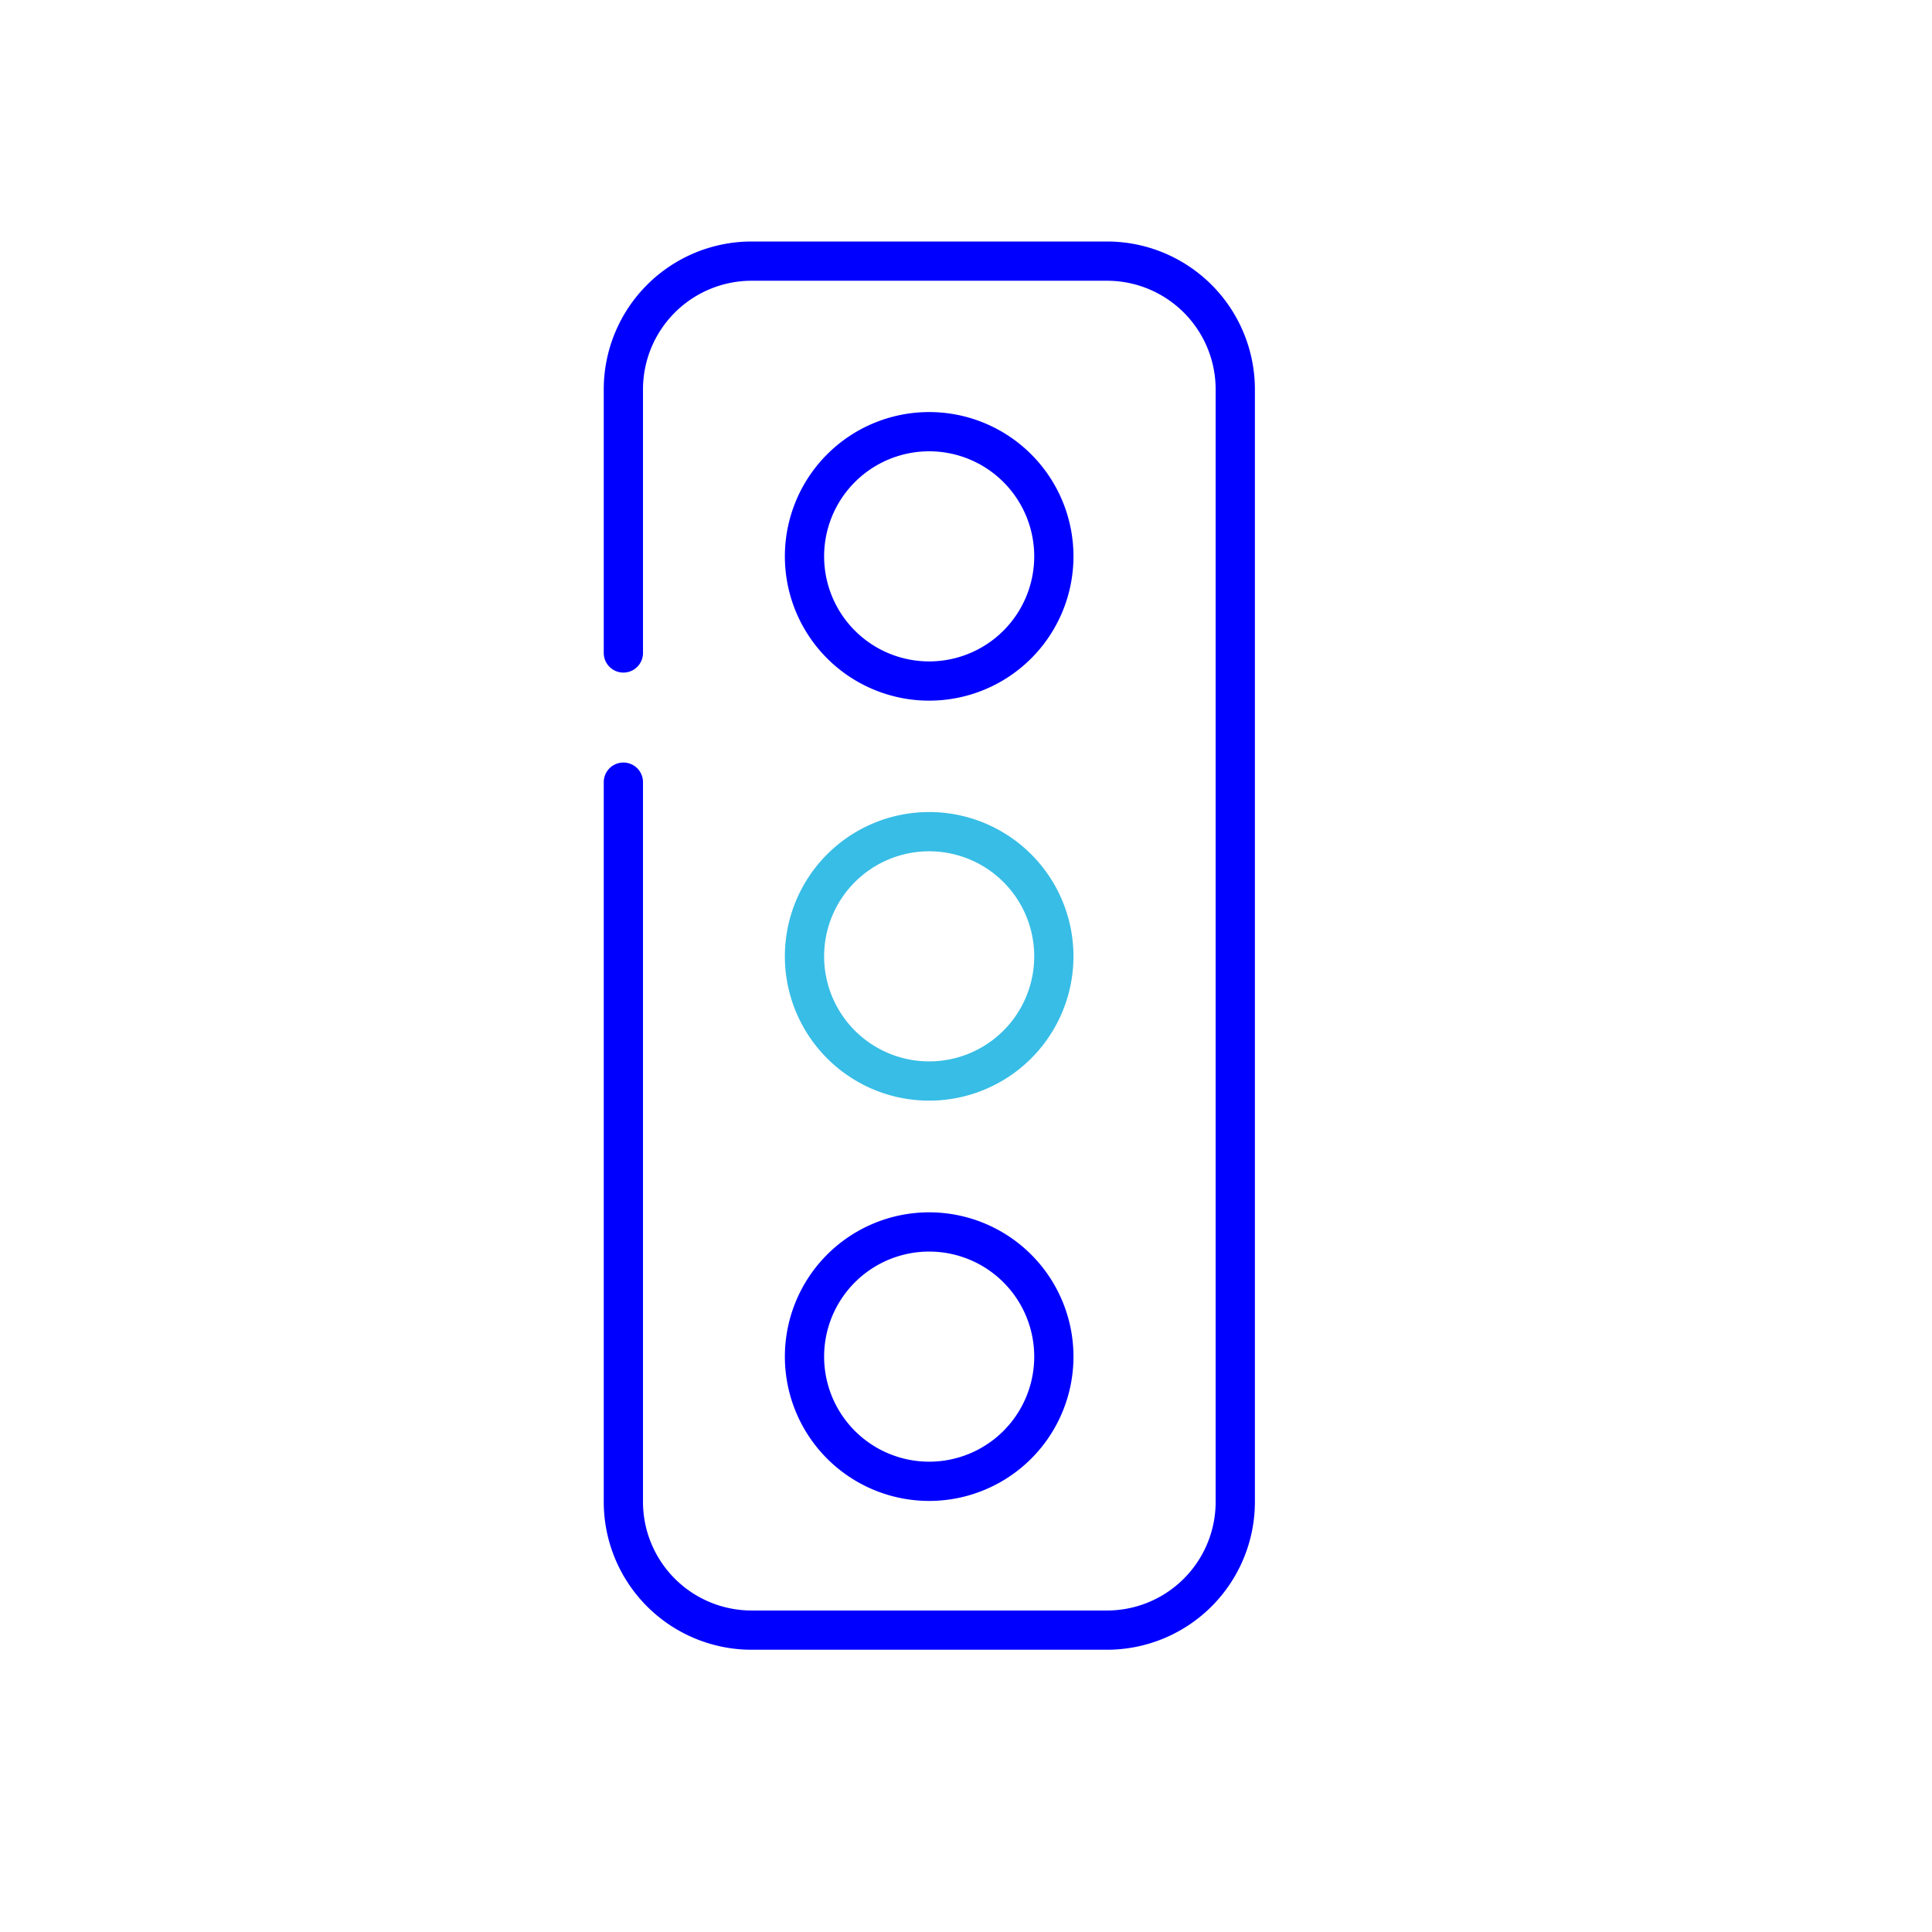 <svg xmlns="http://www.w3.org/2000/svg" viewBox="0 0 64 64"><defs><style>.cls-1,.cls-2{fill:none;stroke-linecap:round;stroke-linejoin:round;stroke-width:1.3px;}.cls-1{stroke:blue;}.cls-2{stroke:#37bde6;}</style></defs><g id="D_Validar"><path class="cls-1" d="M34.91,18.42a4.13,4.13,0,1,1-4.13-4.12,4.13,4.13,0,0,1,4.13,4.12Zm0,26.52a4.13,4.13,0,1,1-4.13-4.13,4.13,4.13,0,0,1,4.13,4.13Z"/><path class="cls-2" d="M34.91,31.68a4.13,4.13,0,1,1-4.13-4.13,4.13,4.13,0,0,1,4.13,4.13Z"/><path class="cls-1" d="M20.65,21.63V12.9A4.25,4.25,0,0,1,24.9,8.65H36.67a4.25,4.25,0,0,1,4.25,4.25V49.75A4.25,4.25,0,0,1,36.67,54H24.9a4.25,4.25,0,0,1-4.25-4.25V25.91"/></g></svg>